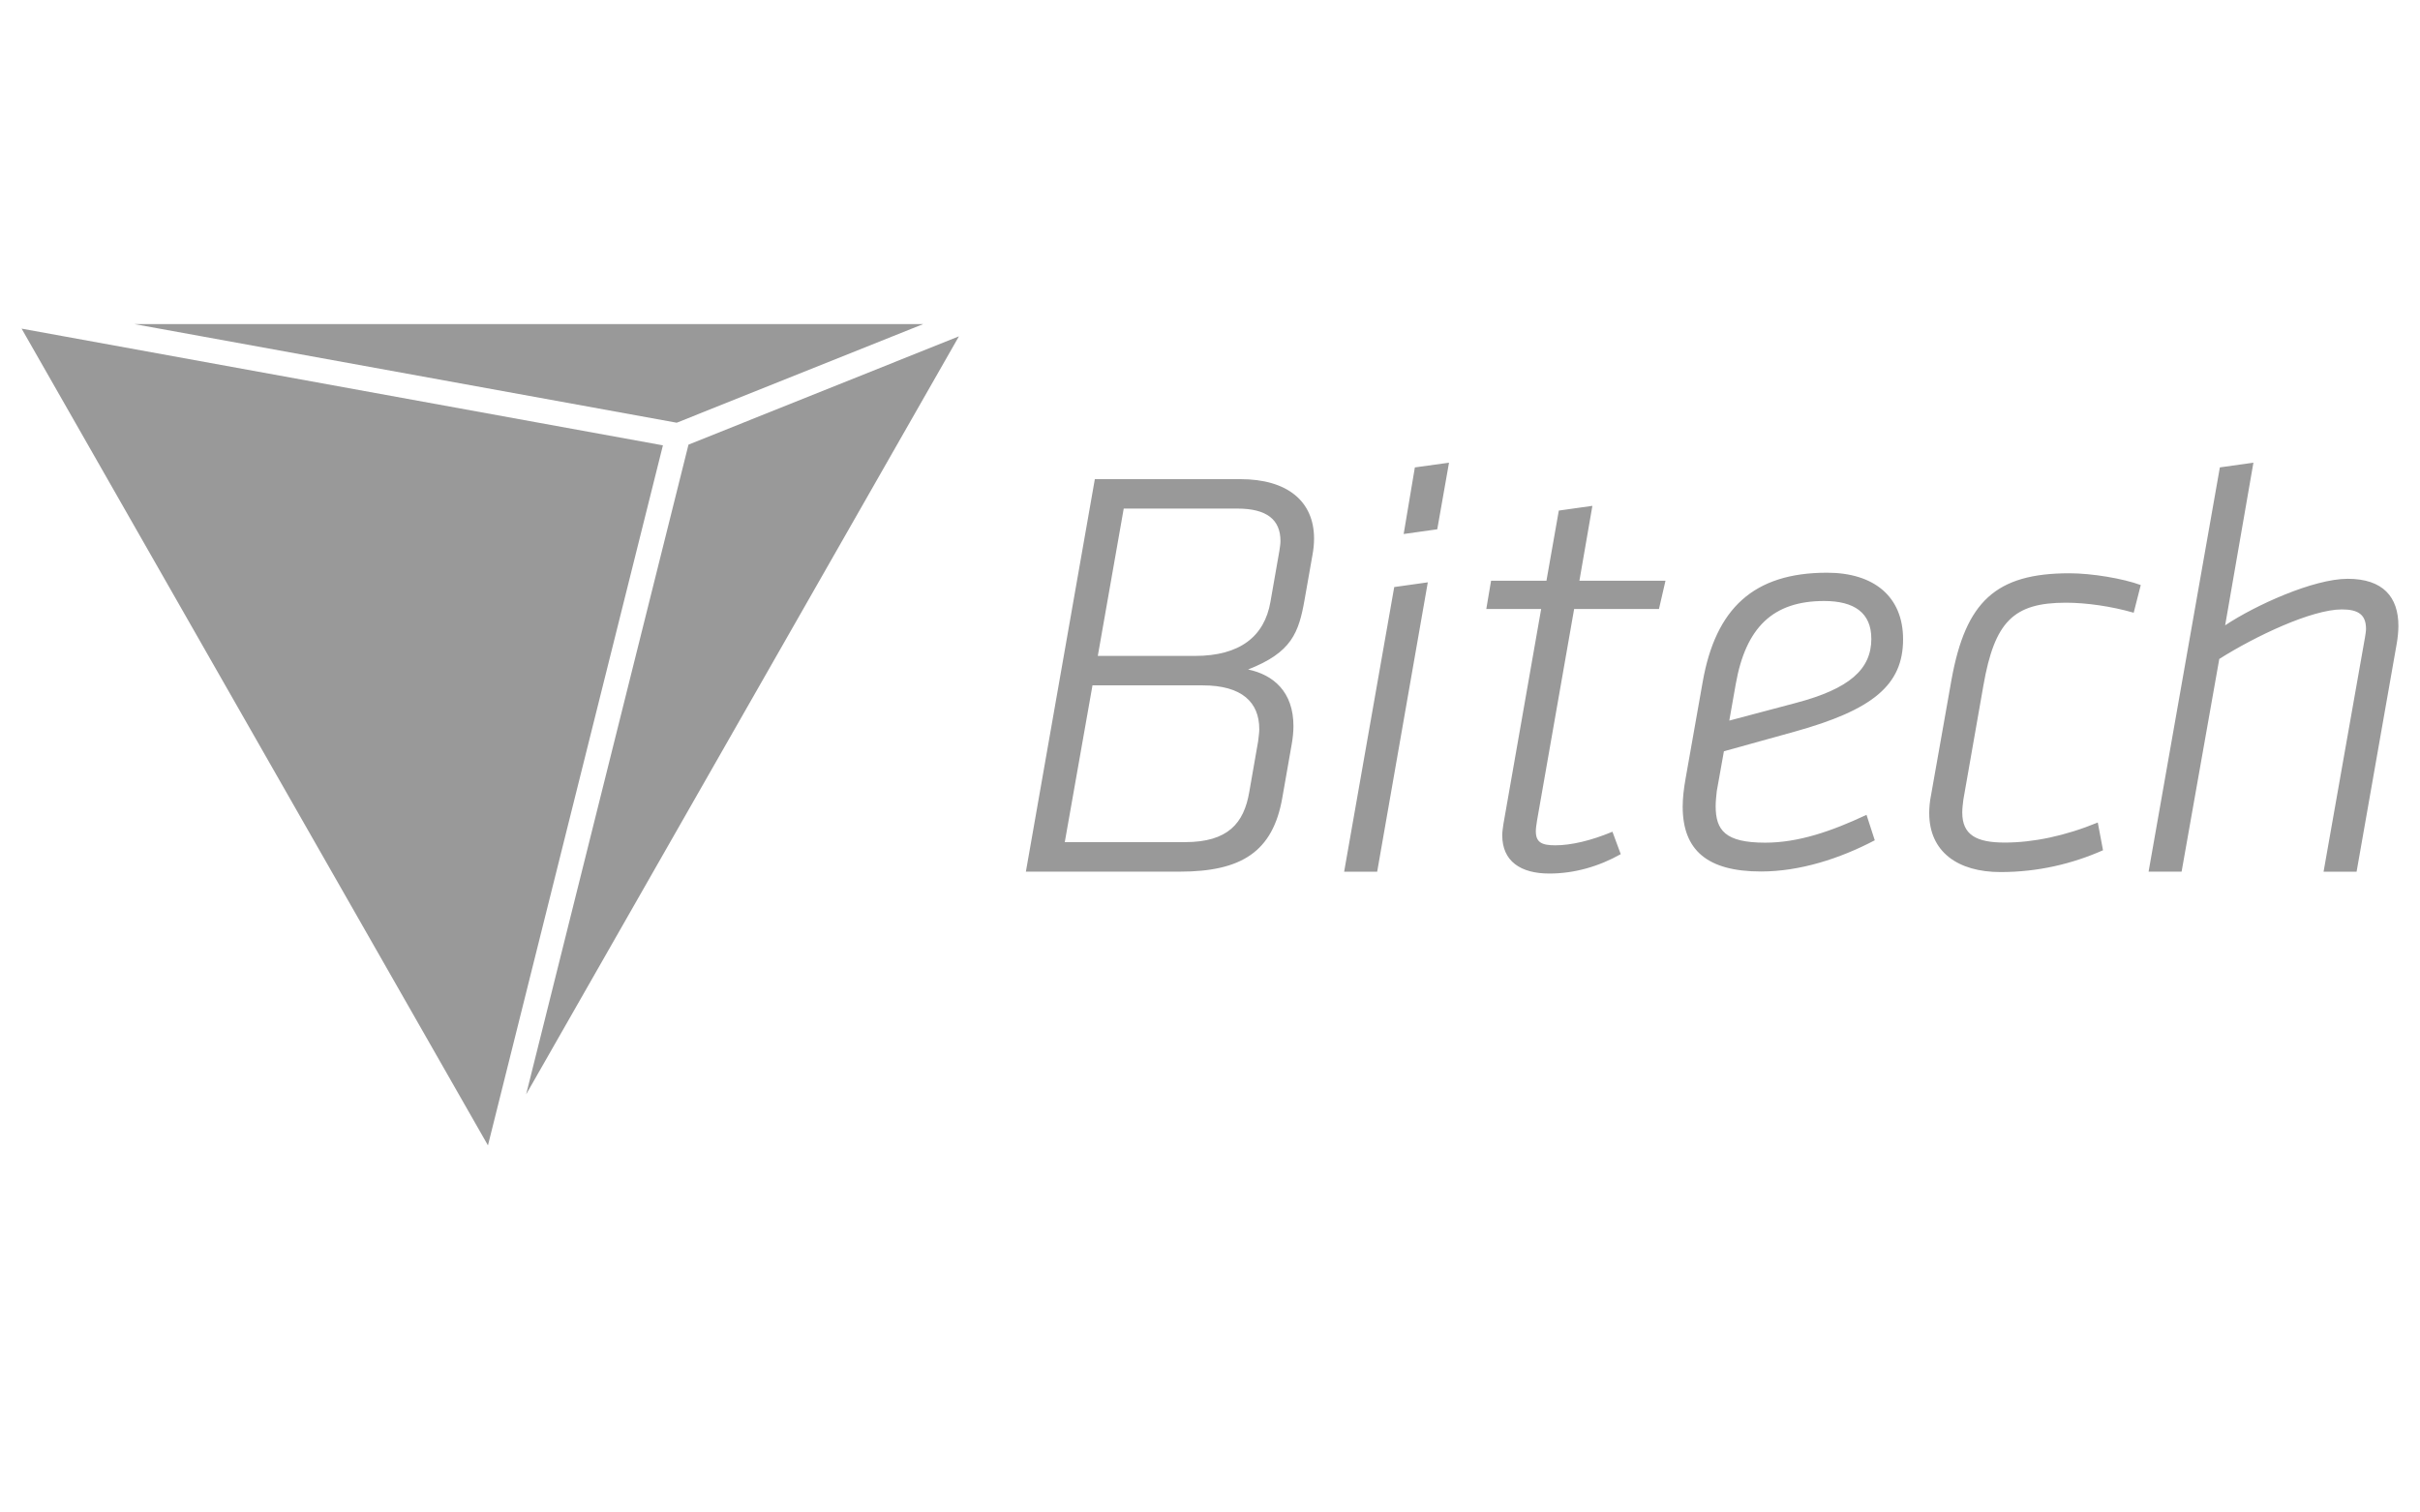 <?xml version="1.0" encoding="UTF-8"?>
<svg enable-background="new 0 0 112 70" version="1.1" viewBox="0 0 112 70" xml:space="preserve" xmlns="http://www.w3.org/2000/svg">
<path d="m22.583 53.01 8.097-32.399-29.68-5.401 21.583 37.8zm-16.36-38.01 25.097 4.564 11.404-4.564h-36.502zm25.641 5.578-7.514 30.071 20.03-35.083-12.516 5.012zm15.615 19.763 3.191-18.165h6.737c2.155 0 3.409 1.008 3.409 2.754 0 0.245-0.028 0.52-0.08 0.792l-0.356 2.018c-0.273 1.554-0.599 2.454-2.617 3.245 1.175 0.245 2.099 1.038 2.099 2.619 0 0.245-0.027 0.545-0.081 0.844l-0.436 2.481c-0.435 2.484-1.882 3.412-4.746 3.412h-7.118zm10.801-6.601c0-1.227-0.792-2.02-2.618-2.02h-5.101l-1.282 7.255h5.565c1.99 0 2.726-0.874 2.973-2.319l0.41-2.345c0.025-0.218 0.054-0.409 0.054-0.572zm0.981-8.703c0-0.981-0.628-1.499-1.992-1.499h-5.262l-1.2 6.819h4.498c2.074 0 3.218-0.898 3.493-2.508l0.411-2.344c0.025-0.164 0.052-0.329 0.052-0.466zm5.265 2.133 1.554-0.219-2.343 13.392h-1.529l2.318-13.174zm0.955-5.537 1.581-0.22-0.544 3.083-1.555 0.219 0.518-3.081zm4.044 17.025c0-0.164 0.028-0.326 0.054-0.518l1.747-9.955h-2.539l0.221-1.308h2.563l0.572-3.247 1.554-0.219-0.601 3.466h3.984l-0.302 1.308h-3.926l-1.717 9.791c-0.028 0.192-0.056 0.356-0.056 0.493 0 0.518 0.275 0.653 0.902 0.653 0.735 0 1.663-0.219 2.644-0.629l0.384 1.038c-1.011 0.572-2.157 0.898-3.302 0.898-1.336 1e-7 -2.182-0.572-2.182-1.772m9.931-2.062c-0.026 0.245-0.054 0.491-0.054 0.709 0 1.121 0.438 1.696 2.293 1.696 1.528 0 3.053-0.52 4.689-1.288l0.382 1.178c-1.609 0.844-3.462 1.444-5.262 1.444-2.483 0-3.628-0.98-3.628-3.002 0-0.41 0.054-0.845 0.136-1.308l0.791-4.472c0.599-3.382 2.344-5.046 5.755-5.046 2.155 0 3.518 1.092 3.518 3.082 0 2.128-1.418 3.274-5.044 4.281-2.566 0.711-3.248 0.901-3.248 0.901l-0.327 1.826zm7.15-7.035c0-1.2-0.793-1.745-2.183-1.745-2.374 0-3.627 1.227-4.091 3.843l-0.299 1.692s0.515-0.135 3.08-0.817c2.482-0.655 3.494-1.556 3.494-2.973zm12.144-1.202c-1.036-0.3-2.208-0.464-3.136-0.464-2.427 0-3.3 0.872-3.819 3.822l-0.928 5.287c-0.026 0.219-0.052 0.41-0.052 0.601 0 1.038 0.654 1.391 1.964 1.391 1.309 0 2.78-0.3 4.308-0.928l0.242 1.284c-1.416 0.626-2.999 1.009-4.744 1.009-1.964 0-3.299-0.927-3.299-2.729 0-0.246 0.025-0.545 0.082-0.818l0.952-5.373c0.656-3.6 2.047-4.908 5.455-4.908 1.036 0 2.484 0.243 3.301 0.545l-0.327 1.281zm10.697 1.182c0.026-0.162 0.054-0.326 0.054-0.434 0-0.655-0.355-0.901-1.118-0.901-1.39 0-3.984 1.227-5.673 2.292l-1.744 9.845h-1.528l3.299-18.71 1.553-0.219-1.308 7.528c1.391-0.928 4.09-2.153 5.67-2.153 1.639 0 2.348 0.845 2.348 2.18 0 0.219-0.027 0.548-0.082 0.847l-1.853 10.528h-1.528l1.909-10.802z" fill="#999"/>
</svg>
